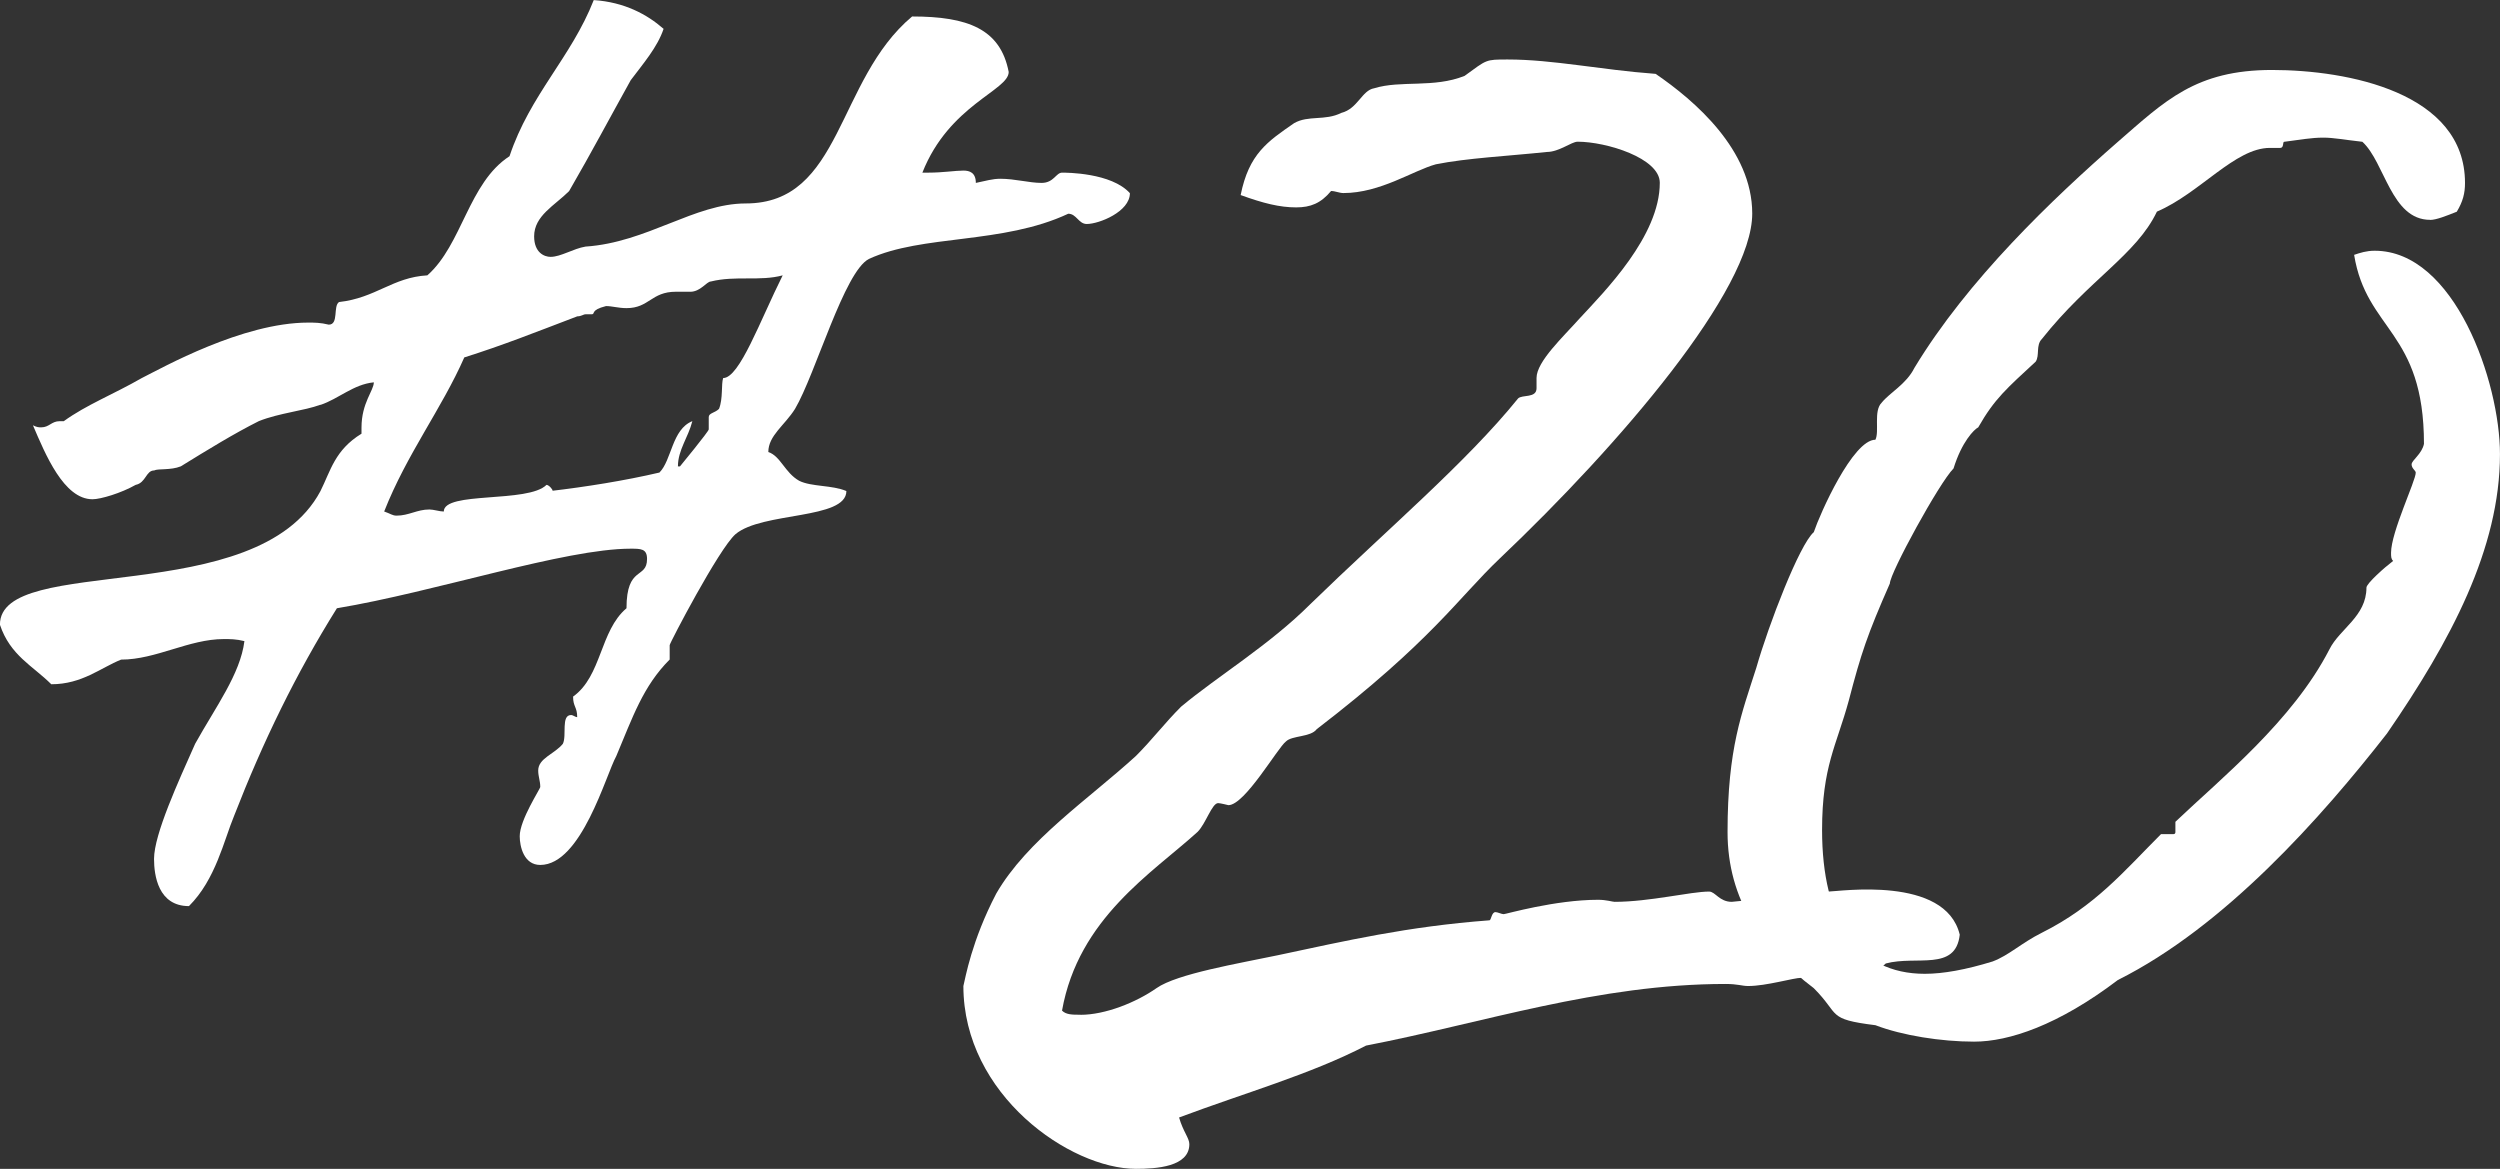 <?xml version="1.0" encoding="UTF-8"?><svg id="b" xmlns="http://www.w3.org/2000/svg" viewBox="0 0 60.851 28.451"><rect x="0" y="0" width="60.851" height="28.451" fill="#333333" stroke="none"/><defs><style>.d{fill:#fff;}</style></defs><g id="c"><g><path class="d" d="m7.801,9.851c-.4.149-1,.2-1.5.399-.601.301-1.25.7-1.9,1.101-.25.1-.55.05-.649.1-.2,0-.2.301-.45.351-.351.2-.851.35-1.051.35-.699,0-1.149-1.1-1.449-1.8.1.05.149.05.199.05.2,0,.25-.15.45-.15h.101c.55-.399,1.2-.649,1.899-1.05.5-.25,2.45-1.35,4.051-1.35.149,0,.3,0,.5.05.25,0,.1-.45.25-.55.9-.101,1.3-.601,2.15-.65.85-.75,1-2.25,2-2.9.5-1.5,1.5-2.4,2.05-3.8.75.05,1.3.35,1.7.7-.15.449-.5.85-.8,1.25-.5.899-.95,1.75-1.5,2.7-.351.35-.851.6-.851,1.1,0,.4.25.5.4.5.25,0,.55-.2.85-.25,1.5-.1,2.65-1.05,3.9-1.05,2.35,0,2.2-3,4.05-4.551,1.351,0,2.15.301,2.351,1.351,0,.45-1.45.8-2.101,2.45h.15c.35,0,.65-.05.85-.05.15,0,.301.05.301.3.25-.05.399-.101.6-.101.35,0,.7.101,1,.101s.35-.25.5-.25c.101,0,1.2,0,1.65.5,0,.45-.75.75-1.05.75-.2,0-.25-.25-.45-.25-1.601.75-3.551.5-4.851,1.1-.6.301-1.3,2.801-1.8,3.65-.25.4-.65.65-.65,1.05.3.101.4.501.75.7.3.15.8.101,1.15.25,0,.7-2.051.5-2.7,1.051-.4.35-1.601,2.649-1.601,2.7v.35c-.649.65-.899,1.4-1.3,2.351-.25.449-.85,2.649-1.85,2.649-.4,0-.5-.45-.5-.7,0-.399.5-1.149.5-1.199,0-.15-.05-.25-.05-.4,0-.3.399-.4.6-.65.1-.199-.05-.7.2-.7.05,0,.1.051.149.051,0-.25-.1-.25-.1-.5.7-.5.65-1.601,1.3-2.15,0-1.05.5-.7.5-1.2,0-.25-.149-.25-.399-.25-1.601,0-4.751,1.05-7.15,1.45-1,1.6-1.801,3.25-2.501,5.05-.25.601-.449,1.551-1.1,2.2-.75,0-.85-.75-.85-1.149,0-.601.6-1.9,1-2.801.5-.899,1.1-1.7,1.2-2.5-.2-.05-.351-.05-.501-.05-.85,0-1.649.5-2.5.5-.5.2-.95.6-1.7.6-.449-.449-1-.699-1.25-1.449,0-1.751,6.251-.351,7.801-3.251.25-.5.35-1,1-1.399v-.15c0-.6.3-.9.3-1.1-.5.05-.85.399-1.3.55Zm9-2.75h-.35c-.601,0-.649.399-1.2.399-.2,0-.35-.05-.5-.05-.399.1-.25.2-.35.2h-.15c-.05,0-.1.05-.2.05-1.05.4-1.8.7-2.75,1-.55,1.25-1.399,2.351-1.95,3.75.15.051.2.101.301.101.3,0,.5-.15.8-.15.1,0,.25.05.35.05,0-.5,2.051-.199,2.5-.649.051,0,.15.1.15.149h-.05c.85-.1,1.8-.25,2.649-.449.301-.301.301-1.051.801-1.251-.101.4-.351.7-.351,1.101h.05s.7-.851.7-.9v-.3c0-.1.15-.1.25-.2.101-.25.05-.6.101-.75.399,0,.899-1.4,1.449-2.5-.55.15-1.149,0-1.75.15-.1,0-.25.25-.5.25Z"/><path class="d" d="m26.3,24.701c.601,0,1.351-.3,1.851-.65.5-.35,2-.6,2.95-.8,1.65-.35,3.15-.7,5.15-.85.05,0,.05-.2.15-.2.05,0,.149.05.199.05.051,0,1.25-.35,2.301-.35.199,0,.35.05.399.05.851,0,1.851-.25,2.301-.25.149,0,.25.25.55.25.65-.05,1.5-.25,2.35-.25.25,0,2.851-.4,3.2,1.05-.1.9-1.05.5-1.8.7-.25.2-.3.45-.8.45-.4,0-.851-.101-1.25-.101-.2,0-.851.2-1.301.2-.149,0-.25-.05-.55-.05-3.1,0-5.9.95-8.75,1.5-1.351.7-2.95,1.15-4.551,1.75.101.351.25.5.25.65,0,.55-.8.6-1.3.6-1.601,0-4.2-1.8-4.2-4.45.05-.2.2-1.1.8-2.25.75-1.3,2.25-2.3,3.4-3.35.4-.4.7-.801,1.1-1.2.9-.75,2.15-1.5,3.15-2.5,1.851-1.801,3.801-3.451,5.051-5.001.1-.1.45,0,.45-.25v-.25c0-.399.649-1,1.05-1.45.6-.649,1.95-2,1.95-3.3,0-.601-1.301-1-2-1-.15,0-.45.25-.75.25-.95.1-1.95.149-2.7.3-.551.15-1.351.7-2.251.7-.1,0-.199-.05-.3-.05-.25.3-.5.399-.85.399-.4,0-.8-.1-1.351-.3.2-1,.65-1.3,1.301-1.75.35-.2.75-.05,1.149-.25.4-.1.5-.55.801-.6.649-.2,1.449,0,2.199-.301.551-.399.5-.399,1.051-.399,1.1,0,2.25.25,3.6.35.95.65,2.351,1.851,2.351,3.4,0,1.85-3.2,5.601-6.15,8.4-1,.95-1.65,2-4.45,4.15-.15.2-.601.15-.75.3-.2.15-1,1.55-1.4,1.55,0,0-.2-.05-.25-.05-.15,0-.3.5-.5.7-1.1,1-2.9,2.101-3.3,4.351.1.1.25.1.449.1Z"/><path class="d" d="m59.15,5.351c-.95,0-1.1-1.4-1.649-1.9-.45-.05-.7-.101-.95-.101-.301,0-.551.051-.95.101-.05,0,0,.149-.101.149h-.25c-.85,0-1.699,1.101-2.75,1.551-.5,1.05-1.649,1.649-2.8,3.1-.15.15-.05.4-.15.551-.7.649-1,.899-1.399,1.6-.101.05-.4.35-.601,1-.35.351-1.55,2.55-1.55,2.8-.55,1.251-.7,1.7-1,2.851-.3,1.101-.65,1.601-.65,3.15,0,2.2.851,3.5,2.5,3.5.45,0,1-.1,1.65-.3.4-.15.7-.45,1.2-.7,1.3-.65,2-1.5,2.9-2.4h.3q.05,0,.05-.05v-.25c1.101-1.05,2.851-2.45,3.75-4.2.25-.5.9-.8.9-1.5,0-.101.45-.5.65-.65-.051-.05-.051-.1-.051-.2,0-.5.601-1.75.601-1.949,0-.051-.101-.101-.101-.2,0-.101.25-.25.301-.5,0-2.751-1.4-2.751-1.7-4.601.149-.05.3-.1.5-.1,1.95,0,3.05,3.2,3.05,4.95,0,2.3-1.2,4.55-2.75,6.8-1.601,2.051-3.95,4.7-6.551,6.001-1.45,1.1-2.649,1.5-3.5,1.5-.8,0-1.75-.15-2.4-.4-1.199-.149-.85-.25-1.5-.9-1.25-.949-2.1-2.149-2.1-3.8,0-2.05.35-2.9.7-4,.3-1.05,1.05-3,1.399-3.301.15-.449.95-2.25,1.5-2.25.101-.2-.05-.7.15-.899.2-.25.6-.45.8-.851,1.301-2.15,3.351-4.101,4.95-5.5,1.15-1,1.9-1.75,3.751-1.75s4.7.55,4.7,2.75c0,.25-.05.45-.2.7-.25.1-.5.2-.65.2Z"/></g></g></svg>